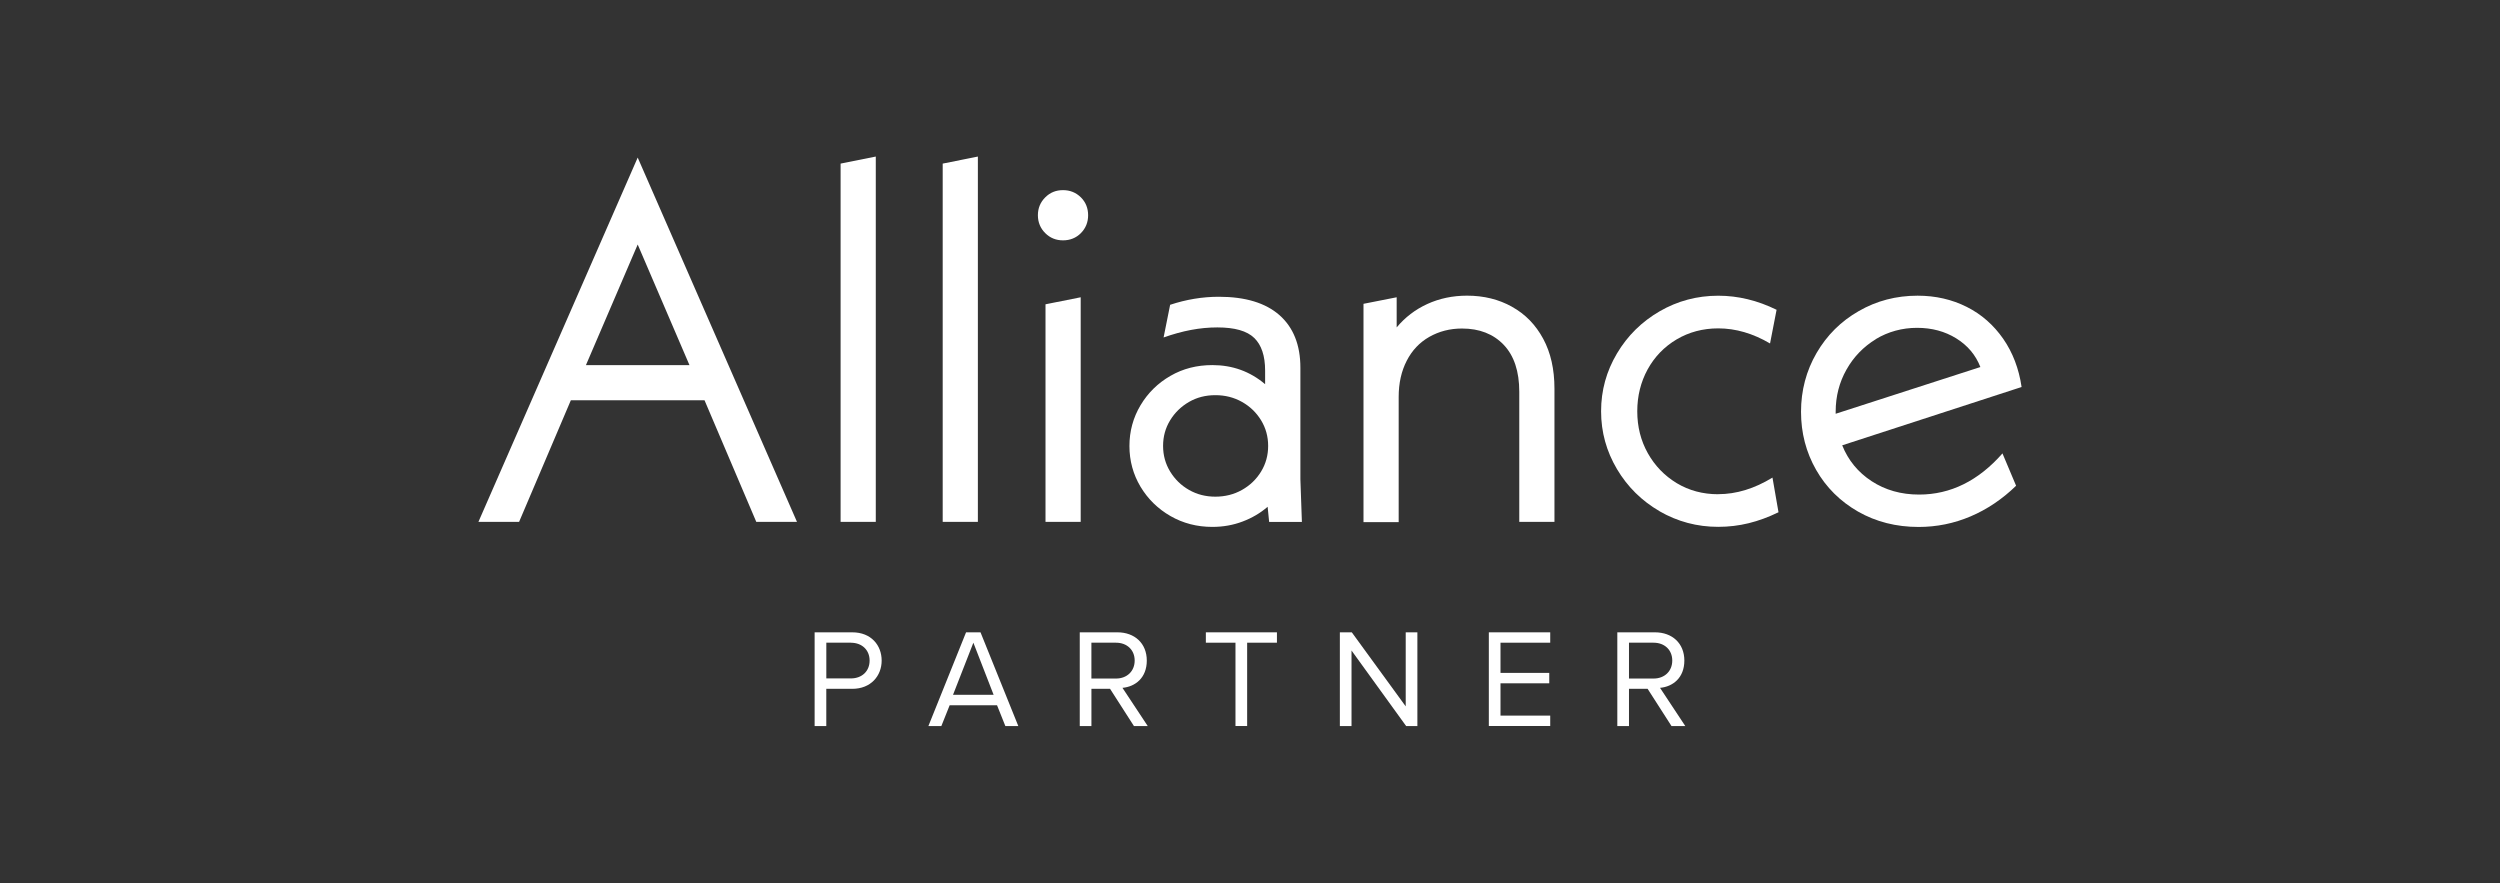 <svg width="300" height="106" viewBox="0 0 300 106" fill="none" xmlns="http://www.w3.org/2000/svg">
<rect x="0" y="0" width="300" height="106" fill="#333333" stroke="none"/>
<path d="M57.406 62.627H62.29L68.502 48.032H84.543L90.755 62.627H95.639L76.524 18.908L57.409 62.627H57.406ZM70.312 43.814L76.524 29.342L82.736 43.814H70.316H70.312Z" fill="white"/>
<path d="M100.872 62.627H105.094V18.786L100.872 19.632V62.627Z" fill="white"/>
<path d="M113.124 62.627H117.345V18.786L113.124 19.632V62.627Z" fill="white"/>
<path d="M125.461 62.627H129.683V35.673L125.461 36.515V62.627Z" fill="white"/>
<path d="M127.563 22.817C126.717 22.817 126.019 23.094 125.429 23.684C124.838 24.275 124.547 24.987 124.547 25.829C124.547 26.672 124.849 27.399 125.429 27.974C126.008 28.554 126.721 28.842 127.563 28.842C128.405 28.842 129.132 28.554 129.708 27.974C130.287 27.384 130.575 26.672 130.575 25.829C130.575 24.987 130.287 24.26 129.708 23.684C129.118 23.105 128.405 22.817 127.563 22.817Z" fill="white"/>
<path d="M156.047 44.127C156.047 41.388 155.201 39.29 153.538 37.818C151.861 36.346 149.439 35.612 146.264 35.612C144.299 35.612 142.345 35.936 140.416 36.576L139.631 40.496C141.924 39.686 143.997 39.29 146.084 39.29C148.172 39.29 149.644 39.711 150.511 40.557C151.379 41.403 151.814 42.702 151.814 44.476V46.103C150.004 44.57 147.895 43.811 145.483 43.811C143.637 43.811 141.963 44.232 140.455 45.103C138.947 45.97 137.742 47.154 136.86 48.637C135.978 50.12 135.532 51.75 135.532 53.521C135.532 55.292 135.978 56.922 136.86 58.405C137.752 59.888 138.947 61.057 140.455 61.925C141.963 62.792 143.641 63.228 145.483 63.228C146.775 63.228 147.981 63.012 149.1 62.587C150.223 62.166 151.235 61.576 152.116 60.813L152.296 62.623L152.307 62.634H156.227L156.047 57.509V44.12V44.127ZM151.332 56.584C150.767 57.512 150.004 58.247 149.039 58.79C148.075 59.334 147.002 59.6 145.843 59.6C144.684 59.6 143.637 59.334 142.683 58.79C141.729 58.247 140.984 57.512 140.416 56.584C139.851 55.655 139.57 54.63 139.57 53.51C139.57 52.391 139.847 51.365 140.416 50.437C140.981 49.508 141.744 48.774 142.683 48.23C143.623 47.687 144.673 47.42 145.843 47.42C147.013 47.42 148.075 47.687 149.039 48.23C150.004 48.774 150.763 49.508 151.332 50.437C151.897 51.365 152.178 52.391 152.178 53.51C152.178 54.63 151.9 55.655 151.332 56.584Z" fill="white"/>
<path d="M181.446 36.818L181.435 36.807C179.855 35.925 178.059 35.479 176.043 35.479C174.319 35.479 172.725 35.817 171.278 36.479C169.831 37.141 168.6 38.084 167.6 39.29V35.673L163.619 36.458V62.652H167.841V47.636C167.841 45.984 168.165 44.538 168.805 43.296C169.446 42.043 170.349 41.09 171.519 40.424C172.689 39.762 173.992 39.423 175.439 39.423C177.526 39.423 179.2 40.075 180.445 41.378C181.687 42.681 182.313 44.563 182.313 47.01V62.627H186.535V46.647C186.535 44.318 186.088 42.328 185.185 40.654C184.282 38.981 183.04 37.699 181.446 36.818Z" fill="white"/>
<path d="M206.182 59.308C204.336 59.308 202.684 58.862 201.212 57.98C199.74 57.088 198.585 55.893 197.739 54.385C196.893 52.877 196.472 51.2 196.472 49.357C196.472 47.514 196.893 45.837 197.714 44.329C198.545 42.821 199.704 41.615 201.187 40.733C202.67 39.852 204.347 39.405 206.193 39.405C208.281 39.405 210.354 40.01 212.405 41.216L213.19 37.174C210.897 36.051 208.572 35.486 206.193 35.486C203.648 35.486 201.309 36.112 199.16 37.354C197.015 38.596 195.302 40.283 194.035 42.418C192.768 44.552 192.131 46.855 192.131 49.353C192.131 51.851 192.772 54.154 194.035 56.289C195.302 58.423 197.015 60.111 199.16 61.353H199.15C201.309 62.594 203.648 63.221 206.182 63.221C208.716 63.221 211.005 62.641 213.42 61.471L212.697 57.311C210.526 58.639 208.356 59.301 206.186 59.301L206.182 59.308Z" fill="white"/>
<path d="M240.302 54.403C237.408 57.696 234.068 59.348 230.293 59.348C228.122 59.348 226.229 58.804 224.599 57.743C222.972 56.681 221.788 55.245 221.065 53.438L242.591 46.441C242.267 44.235 241.529 42.306 240.385 40.654C239.24 39.013 237.793 37.724 236.019 36.832C234.245 35.939 232.279 35.482 230.109 35.482C227.539 35.482 225.189 36.098 223.055 37.328C220.921 38.545 219.233 40.222 217.991 42.356C216.749 44.491 216.123 46.866 216.123 49.411C216.123 51.955 216.728 54.27 217.933 56.382C219.139 58.491 220.816 60.158 222.961 61.389C225.121 62.619 227.543 63.235 230.235 63.235C232.395 63.235 234.482 62.814 236.469 61.968C238.456 61.122 240.28 59.895 241.932 58.29L240.305 54.431V54.406L240.302 54.403ZM220.28 49.407C220.28 47.561 220.716 45.873 221.583 44.343C222.439 42.824 223.62 41.604 225.103 40.701V40.69C226.586 39.797 228.274 39.34 230.048 39.34C231.822 39.34 233.388 39.761 234.752 40.607C236.116 41.453 237.081 42.598 237.646 44.044L220.28 49.652V49.411V49.407Z" fill="white"/>
<path d="M97.755 75.879H102.276C104.536 75.879 105.799 77.433 105.799 79.269C105.799 81.105 104.5 82.659 102.276 82.659H99.155V87.126H97.755V75.879ZM102.11 77.124H99.159V81.41H102.11C103.442 81.41 104.353 80.536 104.353 79.269C104.353 78.002 103.442 77.128 102.11 77.128V77.124Z" fill="white"/>
<path d="M119.656 84.632H113.959L112.962 87.126H111.407L115.927 75.879H117.662L122.197 87.126H120.642L119.645 84.632H119.649H119.656ZM114.362 83.379H119.235L116.805 77.124L114.362 83.379Z" fill="white"/>
<path d="M133.214 82.659H130.971V87.126H129.571V75.879H134.092C136.15 75.879 137.615 77.192 137.615 79.269C137.615 81.346 136.23 82.404 134.696 82.541L137.73 87.129H136.075L133.21 82.663L133.214 82.659ZM133.919 77.124H130.968V81.425H133.919C135.251 81.425 136.161 80.529 136.161 79.265C136.161 78.002 135.251 77.124 133.919 77.124Z" fill="white"/>
<path d="M148.262 77.124H144.702V75.879H153.232V77.124H149.658V87.122H148.258V77.124H148.262Z" fill="white"/>
<path d="M162.183 78.052V87.126H160.783V75.879H162.215L168.686 84.765V75.879H170.086V87.126H168.737L162.176 78.052H162.179H162.183Z" fill="white"/>
<path d="M178.66 75.879H186.027V77.124H180.06V80.748H185.912V81.997H180.06V85.873H186.027V87.119H178.66V75.875V75.879Z" fill="white"/>
<path d="M197.72 82.659H195.478V87.126H194.078V75.879H198.599C200.657 75.879 202.122 77.192 202.122 79.269C202.122 81.346 200.736 82.404 199.203 82.541L202.237 87.129H200.582L197.717 82.663L197.72 82.659ZM198.429 77.124H195.478V81.425H198.429C199.761 81.425 200.672 80.529 200.672 79.265C200.672 78.002 199.761 77.124 198.429 77.124Z" fill="white"/>
</svg>
